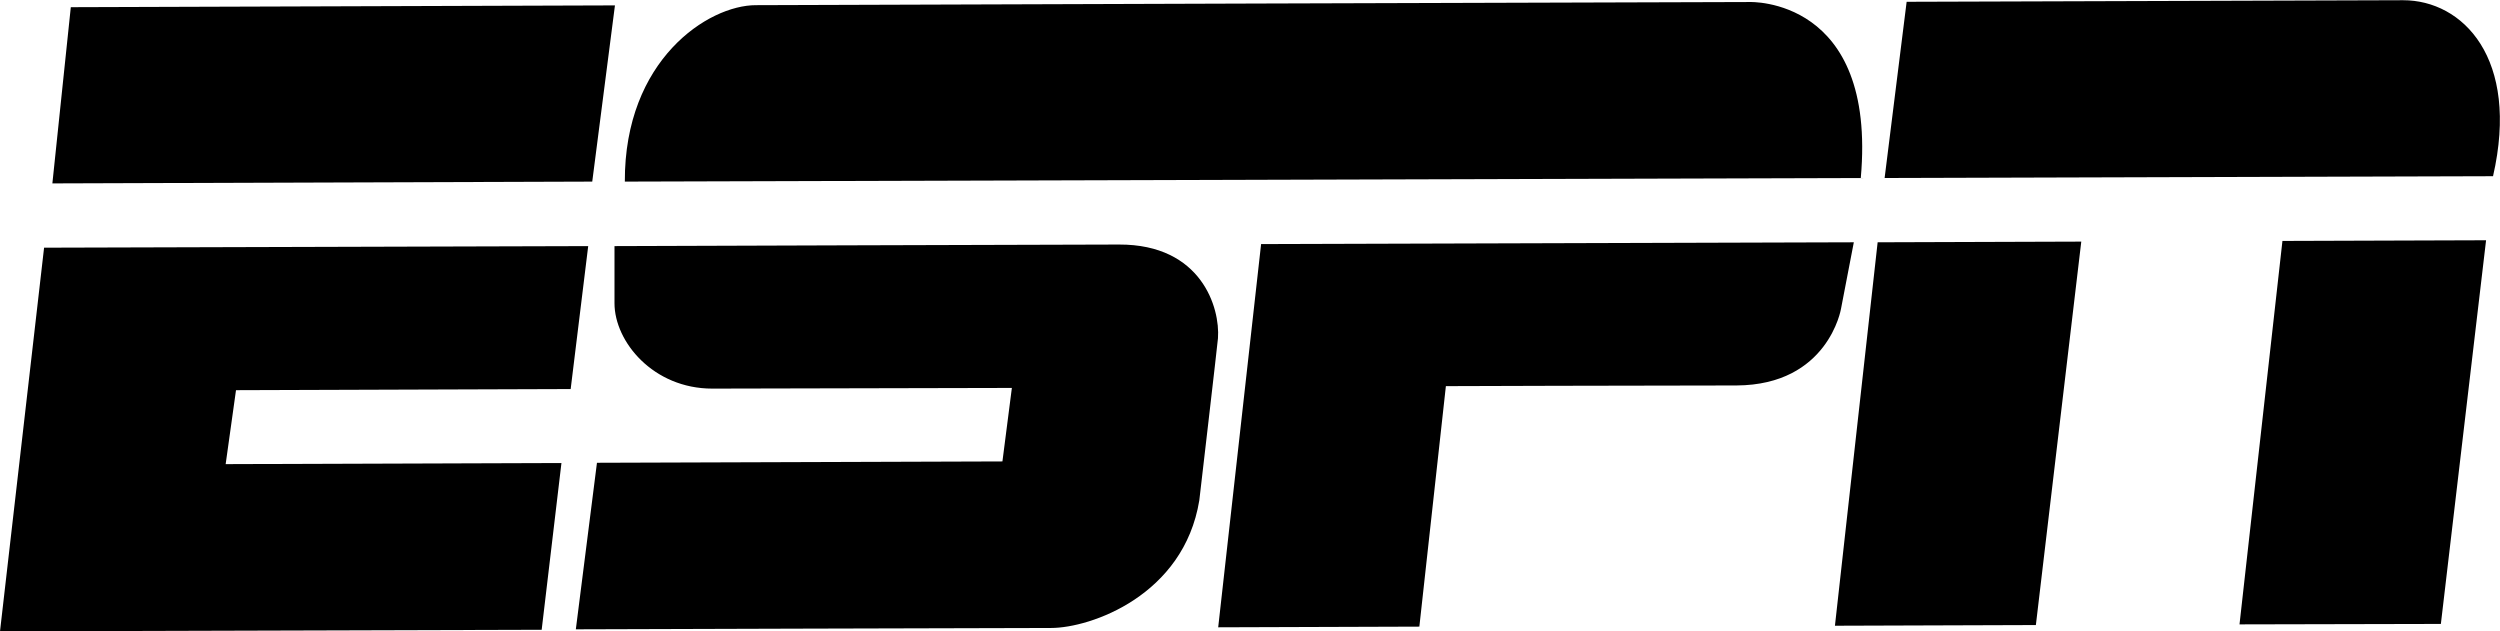<svg xmlns="http://www.w3.org/2000/svg" id="a" viewBox="0 0 111.23 28.09"><path id="b" d="M33.63,.23c-2.12,0-5.85,2.43-5.83,7.85l54.99-.16C83.51-.14,77.84,.09,77.84,.09c0,0-43.04,.13-44.21,.14h0Zm-6.29,10.72v2.54c0,1.72,1.73,3.8,4.35,3.8,1.64,0,13.33-.03,13.33-.03l-.42,3.27-18.04,.06-.94,7.41s19.24-.06,21.14-.06c1.77,0,5.91-1.45,6.6-5.68,0,0,.81-6.95,.83-7.21,.1-1.35-.73-4.18-4.4-4.17-1.9,0-22.47,.07-22.47,.07h.02Zm28.76-.09l26.38-.08-.57,2.96s-.57,3.39-4.65,3.41c-4.08,0-12.93,.03-12.93,.03l-1.18,10.7-8.95,.03,1.91-17.06h0Zm27.75-2.94l27.07-.08c1.2-5.25-1.35-7.83-4-7.83-3.13,.01-10.78,.03-22.09,.07l-.98,7.84Zm6.74,19.89l-8.95,.03,1.9-17.06,9.06-.03-2.02,17.06h.01Zm18.01-.05l-8.96,.02,1.91-17.06,9.06-.03-2.01,17.06h0ZM1.96,11.02l24.21-.07-.78,6.36-14.89,.05-.46,3.29,14.94-.05-.88,7.42-24.1,.07L1.96,11.03h0ZM3.15,.32l24.21-.08-1.01,7.84-24.02,.08L3.15,.32Z"></path></svg>